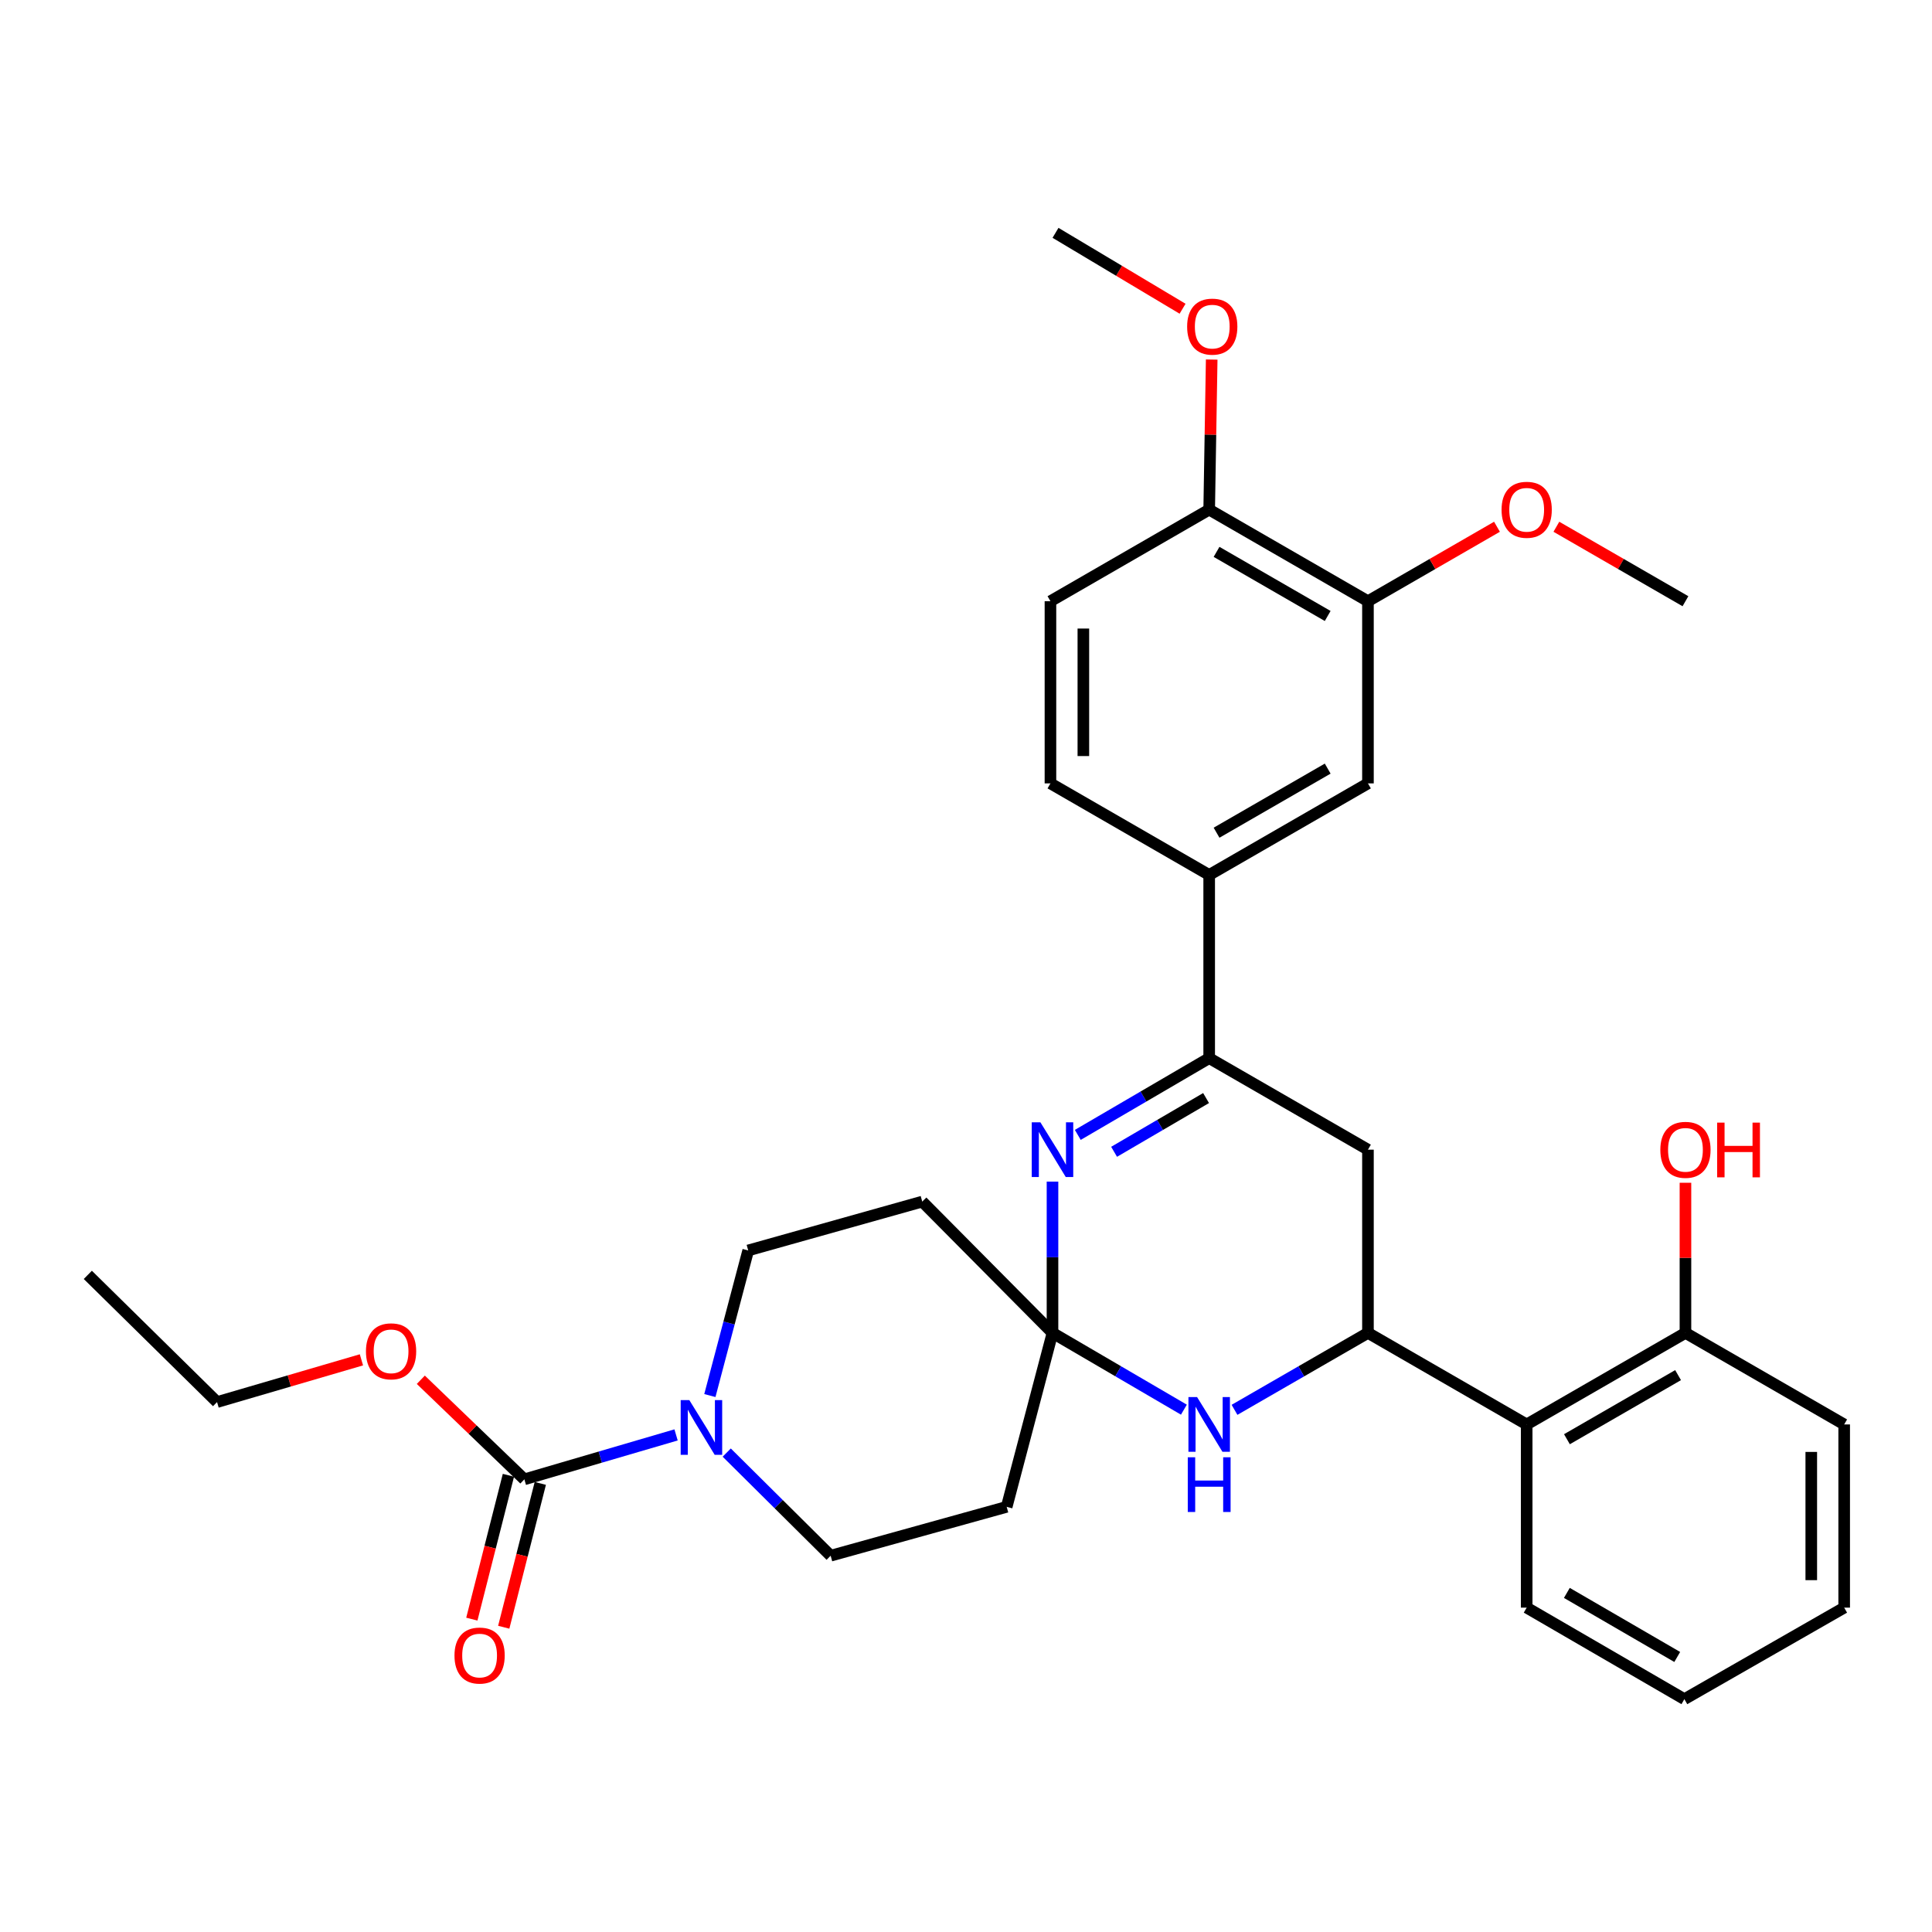 <?xml version='1.0' encoding='iso-8859-1'?>
<svg version='1.1' baseProfile='full'
              xmlns='http://www.w3.org/2000/svg'
                      xmlns:rdkit='http://www.rdkit.org/xml'
                      xmlns:xlink='http://www.w3.org/1999/xlink'
                  xml:space='preserve'
width='1000px' height='1000px' viewBox='0 0 1000 1000'>
<!-- END OF HEADER -->
<rect style='opacity:1.0;fill:#FFFFFF;stroke:none' width='1000' height='1000' x='0' y='0'> </rect>
<path class='bond-0' d='M 544.77,689.898 L 544.77,650.748' style='fill:none;fill-rule:evenodd;stroke:#000000;stroke-width:6px;stroke-linecap:butt;stroke-linejoin:miter;stroke-opacity:1' />
<path class='bond-0' d='M 544.77,650.748 L 544.77,611.598' style='fill:none;fill-rule:evenodd;stroke:#0000FF;stroke-width:6px;stroke-linecap:butt;stroke-linejoin:miter;stroke-opacity:1' />
<path class='bond-3' d='M 544.77,689.898 L 578.776,709.77' style='fill:none;fill-rule:evenodd;stroke:#000000;stroke-width:6px;stroke-linecap:butt;stroke-linejoin:miter;stroke-opacity:1' />
<path class='bond-3' d='M 578.776,709.77 L 612.782,729.641' style='fill:none;fill-rule:evenodd;stroke:#0000FF;stroke-width:6px;stroke-linecap:butt;stroke-linejoin:miter;stroke-opacity:1' />
<path class='bond-9' d='M 544.77,689.898 L 521.056,779.94' style='fill:none;fill-rule:evenodd;stroke:#000000;stroke-width:6px;stroke-linecap:butt;stroke-linejoin:miter;stroke-opacity:1' />
<path class='bond-10' d='M 544.77,689.898 L 477.355,621.943' style='fill:none;fill-rule:evenodd;stroke:#000000;stroke-width:6px;stroke-linecap:butt;stroke-linejoin:miter;stroke-opacity:1' />
<path class='bond-1' d='M 557.859,587.42 L 591.864,567.553' style='fill:none;fill-rule:evenodd;stroke:#0000FF;stroke-width:6px;stroke-linecap:butt;stroke-linejoin:miter;stroke-opacity:1' />
<path class='bond-1' d='M 591.864,567.553 L 625.87,547.685' style='fill:none;fill-rule:evenodd;stroke:#000000;stroke-width:6px;stroke-linecap:butt;stroke-linejoin:miter;stroke-opacity:1' />
<path class='bond-1' d='M 576.653,596.168 L 600.457,582.26' style='fill:none;fill-rule:evenodd;stroke:#0000FF;stroke-width:6px;stroke-linecap:butt;stroke-linejoin:miter;stroke-opacity:1' />
<path class='bond-1' d='M 600.457,582.26 L 624.261,568.353' style='fill:none;fill-rule:evenodd;stroke:#000000;stroke-width:6px;stroke-linecap:butt;stroke-linejoin:miter;stroke-opacity:1' />
<path class='bond-8' d='M 625.87,547.685 L 625.87,452.873' style='fill:none;fill-rule:evenodd;stroke:#000000;stroke-width:6px;stroke-linecap:butt;stroke-linejoin:miter;stroke-opacity:1' />
<path class='bond-33' d='M 625.87,547.685 L 708.048,595.067' style='fill:none;fill-rule:evenodd;stroke:#000000;stroke-width:6px;stroke-linecap:butt;stroke-linejoin:miter;stroke-opacity:1' />
<path class='bond-2' d='M 708.048,689.898 L 673.515,709.813' style='fill:none;fill-rule:evenodd;stroke:#000000;stroke-width:6px;stroke-linecap:butt;stroke-linejoin:miter;stroke-opacity:1' />
<path class='bond-2' d='M 673.515,709.813 L 638.982,729.728' style='fill:none;fill-rule:evenodd;stroke:#0000FF;stroke-width:6px;stroke-linecap:butt;stroke-linejoin:miter;stroke-opacity:1' />
<path class='bond-6' d='M 708.048,689.898 L 708.048,595.067' style='fill:none;fill-rule:evenodd;stroke:#000000;stroke-width:6px;stroke-linecap:butt;stroke-linejoin:miter;stroke-opacity:1' />
<path class='bond-7' d='M 708.048,689.898 L 790.208,737.29' style='fill:none;fill-rule:evenodd;stroke:#000000;stroke-width:6px;stroke-linecap:butt;stroke-linejoin:miter;stroke-opacity:1' />
<path class='bond-4' d='M 367.427,722.331 L 377.35,684.78' style='fill:none;fill-rule:evenodd;stroke:#0000FF;stroke-width:6px;stroke-linecap:butt;stroke-linejoin:miter;stroke-opacity:1' />
<path class='bond-4' d='M 377.35,684.78 L 387.274,647.228' style='fill:none;fill-rule:evenodd;stroke:#000000;stroke-width:6px;stroke-linecap:butt;stroke-linejoin:miter;stroke-opacity:1' />
<path class='bond-5' d='M 349.931,742.706 L 310.669,754.207' style='fill:none;fill-rule:evenodd;stroke:#0000FF;stroke-width:6px;stroke-linecap:butt;stroke-linejoin:miter;stroke-opacity:1' />
<path class='bond-5' d='M 310.669,754.207 L 271.407,765.707' style='fill:none;fill-rule:evenodd;stroke:#000000;stroke-width:6px;stroke-linecap:butt;stroke-linejoin:miter;stroke-opacity:1' />
<path class='bond-32' d='M 376.154,751.856 L 403.049,778.546' style='fill:none;fill-rule:evenodd;stroke:#0000FF;stroke-width:6px;stroke-linecap:butt;stroke-linejoin:miter;stroke-opacity:1' />
<path class='bond-32' d='M 403.049,778.546 L 429.944,805.235' style='fill:none;fill-rule:evenodd;stroke:#000000;stroke-width:6px;stroke-linecap:butt;stroke-linejoin:miter;stroke-opacity:1' />
<path class='bond-15' d='M 263.153,763.609 L 253.689,800.834' style='fill:none;fill-rule:evenodd;stroke:#000000;stroke-width:6px;stroke-linecap:butt;stroke-linejoin:miter;stroke-opacity:1' />
<path class='bond-15' d='M 253.689,800.834 L 244.225,838.06' style='fill:none;fill-rule:evenodd;stroke:#FF0000;stroke-width:6px;stroke-linecap:butt;stroke-linejoin:miter;stroke-opacity:1' />
<path class='bond-15' d='M 279.661,767.806 L 270.198,805.031' style='fill:none;fill-rule:evenodd;stroke:#000000;stroke-width:6px;stroke-linecap:butt;stroke-linejoin:miter;stroke-opacity:1' />
<path class='bond-15' d='M 270.198,805.031 L 260.734,842.257' style='fill:none;fill-rule:evenodd;stroke:#FF0000;stroke-width:6px;stroke-linecap:butt;stroke-linejoin:miter;stroke-opacity:1' />
<path class='bond-20' d='M 271.407,765.707 L 244.61,739.936' style='fill:none;fill-rule:evenodd;stroke:#000000;stroke-width:6px;stroke-linecap:butt;stroke-linejoin:miter;stroke-opacity:1' />
<path class='bond-20' d='M 244.61,739.936 L 217.813,714.165' style='fill:none;fill-rule:evenodd;stroke:#FF0000;stroke-width:6px;stroke-linecap:butt;stroke-linejoin:miter;stroke-opacity:1' />
<path class='bond-17' d='M 790.208,737.29 L 872.386,689.898' style='fill:none;fill-rule:evenodd;stroke:#000000;stroke-width:6px;stroke-linecap:butt;stroke-linejoin:miter;stroke-opacity:1' />
<path class='bond-17' d='M 811.044,744.937 L 868.569,711.762' style='fill:none;fill-rule:evenodd;stroke:#000000;stroke-width:6px;stroke-linecap:butt;stroke-linejoin:miter;stroke-opacity:1' />
<path class='bond-24' d='M 790.208,737.29 L 790.208,832.111' style='fill:none;fill-rule:evenodd;stroke:#000000;stroke-width:6px;stroke-linecap:butt;stroke-linejoin:miter;stroke-opacity:1' />
<path class='bond-11' d='M 625.87,452.873 L 708.048,405.482' style='fill:none;fill-rule:evenodd;stroke:#000000;stroke-width:6px;stroke-linecap:butt;stroke-linejoin:miter;stroke-opacity:1' />
<path class='bond-11' d='M 629.687,431.009 L 687.212,397.835' style='fill:none;fill-rule:evenodd;stroke:#000000;stroke-width:6px;stroke-linecap:butt;stroke-linejoin:miter;stroke-opacity:1' />
<path class='bond-18' d='M 625.87,452.873 L 543.71,405.482' style='fill:none;fill-rule:evenodd;stroke:#000000;stroke-width:6px;stroke-linecap:butt;stroke-linejoin:miter;stroke-opacity:1' />
<path class='bond-13' d='M 521.056,779.94 L 429.944,805.235' style='fill:none;fill-rule:evenodd;stroke:#000000;stroke-width:6px;stroke-linecap:butt;stroke-linejoin:miter;stroke-opacity:1' />
<path class='bond-14' d='M 477.355,621.943 L 387.274,647.228' style='fill:none;fill-rule:evenodd;stroke:#000000;stroke-width:6px;stroke-linecap:butt;stroke-linejoin:miter;stroke-opacity:1' />
<path class='bond-12' d='M 708.048,405.482 L 708.048,311.19' style='fill:none;fill-rule:evenodd;stroke:#000000;stroke-width:6px;stroke-linecap:butt;stroke-linejoin:miter;stroke-opacity:1' />
<path class='bond-21' d='M 708.048,311.19 L 741.442,291.92' style='fill:none;fill-rule:evenodd;stroke:#000000;stroke-width:6px;stroke-linecap:butt;stroke-linejoin:miter;stroke-opacity:1' />
<path class='bond-21' d='M 741.442,291.92 L 774.836,272.65' style='fill:none;fill-rule:evenodd;stroke:#FF0000;stroke-width:6px;stroke-linecap:butt;stroke-linejoin:miter;stroke-opacity:1' />
<path class='bond-35' d='M 708.048,311.19 L 625.87,263.78' style='fill:none;fill-rule:evenodd;stroke:#000000;stroke-width:6px;stroke-linecap:butt;stroke-linejoin:miter;stroke-opacity:1' />
<path class='bond-35' d='M 687.209,318.833 L 629.685,285.646' style='fill:none;fill-rule:evenodd;stroke:#000000;stroke-width:6px;stroke-linecap:butt;stroke-linejoin:miter;stroke-opacity:1' />
<path class='bond-16' d='M 625.87,263.78 L 543.71,311.19' style='fill:none;fill-rule:evenodd;stroke:#000000;stroke-width:6px;stroke-linecap:butt;stroke-linejoin:miter;stroke-opacity:1' />
<path class='bond-23' d='M 625.87,263.78 L 626.521,224.944' style='fill:none;fill-rule:evenodd;stroke:#000000;stroke-width:6px;stroke-linecap:butt;stroke-linejoin:miter;stroke-opacity:1' />
<path class='bond-23' d='M 626.521,224.944 L 627.172,186.108' style='fill:none;fill-rule:evenodd;stroke:#FF0000;stroke-width:6px;stroke-linecap:butt;stroke-linejoin:miter;stroke-opacity:1' />
<path class='bond-22' d='M 872.386,689.898 L 872.386,651.048' style='fill:none;fill-rule:evenodd;stroke:#000000;stroke-width:6px;stroke-linecap:butt;stroke-linejoin:miter;stroke-opacity:1' />
<path class='bond-22' d='M 872.386,651.048 L 872.386,612.198' style='fill:none;fill-rule:evenodd;stroke:#FF0000;stroke-width:6px;stroke-linecap:butt;stroke-linejoin:miter;stroke-opacity:1' />
<path class='bond-25' d='M 872.386,689.898 L 954.545,737.29' style='fill:none;fill-rule:evenodd;stroke:#000000;stroke-width:6px;stroke-linecap:butt;stroke-linejoin:miter;stroke-opacity:1' />
<path class='bond-19' d='M 543.71,405.482 L 543.71,311.19' style='fill:none;fill-rule:evenodd;stroke:#000000;stroke-width:6px;stroke-linecap:butt;stroke-linejoin:miter;stroke-opacity:1' />
<path class='bond-19' d='M 560.744,391.338 L 560.744,325.334' style='fill:none;fill-rule:evenodd;stroke:#000000;stroke-width:6px;stroke-linecap:butt;stroke-linejoin:miter;stroke-opacity:1' />
<path class='bond-26' d='M 187.074,703.85 L 149.712,714.778' style='fill:none;fill-rule:evenodd;stroke:#FF0000;stroke-width:6px;stroke-linecap:butt;stroke-linejoin:miter;stroke-opacity:1' />
<path class='bond-26' d='M 149.712,714.778 L 112.35,725.707' style='fill:none;fill-rule:evenodd;stroke:#000000;stroke-width:6px;stroke-linecap:butt;stroke-linejoin:miter;stroke-opacity:1' />
<path class='bond-27' d='M 805.58,272.648 L 838.983,291.919' style='fill:none;fill-rule:evenodd;stroke:#FF0000;stroke-width:6px;stroke-linecap:butt;stroke-linejoin:miter;stroke-opacity:1' />
<path class='bond-27' d='M 838.983,291.919 L 872.386,311.19' style='fill:none;fill-rule:evenodd;stroke:#000000;stroke-width:6px;stroke-linecap:butt;stroke-linejoin:miter;stroke-opacity:1' />
<path class='bond-28' d='M 612.097,159.801 L 579.215,140.159' style='fill:none;fill-rule:evenodd;stroke:#FF0000;stroke-width:6px;stroke-linecap:butt;stroke-linejoin:miter;stroke-opacity:1' />
<path class='bond-28' d='M 579.215,140.159 L 546.332,120.517' style='fill:none;fill-rule:evenodd;stroke:#000000;stroke-width:6px;stroke-linecap:butt;stroke-linejoin:miter;stroke-opacity:1' />
<path class='bond-29' d='M 790.208,832.111 L 871.828,879.483' style='fill:none;fill-rule:evenodd;stroke:#000000;stroke-width:6px;stroke-linecap:butt;stroke-linejoin:miter;stroke-opacity:1' />
<path class='bond-29' d='M 811.001,824.484 L 868.135,857.645' style='fill:none;fill-rule:evenodd;stroke:#000000;stroke-width:6px;stroke-linecap:butt;stroke-linejoin:miter;stroke-opacity:1' />
<path class='bond-34' d='M 954.545,737.29 L 954.545,832.111' style='fill:none;fill-rule:evenodd;stroke:#000000;stroke-width:6px;stroke-linecap:butt;stroke-linejoin:miter;stroke-opacity:1' />
<path class='bond-34' d='M 937.512,751.513 L 937.512,817.888' style='fill:none;fill-rule:evenodd;stroke:#000000;stroke-width:6px;stroke-linecap:butt;stroke-linejoin:miter;stroke-opacity:1' />
<path class='bond-30' d='M 112.35,725.707 L 45.455,659.871' style='fill:none;fill-rule:evenodd;stroke:#000000;stroke-width:6px;stroke-linecap:butt;stroke-linejoin:miter;stroke-opacity:1' />
<path class='bond-31' d='M 871.828,879.483 L 954.545,832.111' style='fill:none;fill-rule:evenodd;stroke:#000000;stroke-width:6px;stroke-linecap:butt;stroke-linejoin:miter;stroke-opacity:1' />
<path  class='atom-1' d='M 538.51 580.907
L 547.79 595.907
Q 548.71 597.387, 550.19 600.067
Q 551.67 602.747, 551.75 602.907
L 551.75 580.907
L 555.51 580.907
L 555.51 609.227
L 551.63 609.227
L 541.67 592.827
Q 540.51 590.907, 539.27 588.707
Q 538.07 586.507, 537.71 585.827
L 537.71 609.227
L 534.03 609.227
L 534.03 580.907
L 538.51 580.907
' fill='#0000FF'/>
<path  class='atom-4' d='M 619.61 723.13
L 628.89 738.13
Q 629.81 739.61, 631.29 742.29
Q 632.77 744.97, 632.85 745.13
L 632.85 723.13
L 636.61 723.13
L 636.61 751.45
L 632.73 751.45
L 622.77 735.05
Q 621.61 733.13, 620.37 730.93
Q 619.17 728.73, 618.81 728.05
L 618.81 751.45
L 615.13 751.45
L 615.13 723.13
L 619.61 723.13
' fill='#0000FF'/>
<path  class='atom-4' d='M 614.79 754.282
L 618.63 754.282
L 618.63 766.322
L 633.11 766.322
L 633.11 754.282
L 636.95 754.282
L 636.95 782.602
L 633.11 782.602
L 633.11 769.522
L 618.63 769.522
L 618.63 782.602
L 614.79 782.602
L 614.79 754.282
' fill='#0000FF'/>
<path  class='atom-5' d='M 356.798 724.7
L 366.078 739.7
Q 366.998 741.18, 368.478 743.86
Q 369.958 746.54, 370.038 746.7
L 370.038 724.7
L 373.798 724.7
L 373.798 753.02
L 369.918 753.02
L 359.958 736.62
Q 358.798 734.7, 357.558 732.5
Q 356.358 730.3, 355.998 729.62
L 355.998 753.02
L 352.318 753.02
L 352.318 724.7
L 356.798 724.7
' fill='#0000FF'/>
<path  class='atom-16' d='M 235.241 856.909
Q 235.241 850.109, 238.601 846.309
Q 241.961 842.509, 248.241 842.509
Q 254.521 842.509, 257.881 846.309
Q 261.241 850.109, 261.241 856.909
Q 261.241 863.789, 257.841 867.709
Q 254.441 871.589, 248.241 871.589
Q 242.001 871.589, 238.601 867.709
Q 235.241 863.829, 235.241 856.909
M 248.241 868.389
Q 252.561 868.389, 254.881 865.509
Q 257.241 862.589, 257.241 856.909
Q 257.241 851.349, 254.881 848.549
Q 252.561 845.709, 248.241 845.709
Q 243.921 845.709, 241.561 848.509
Q 239.241 851.309, 239.241 856.909
Q 239.241 862.629, 241.561 865.509
Q 243.921 868.389, 248.241 868.389
' fill='#FF0000'/>
<path  class='atom-21' d='M 189.42 699.441
Q 189.42 692.641, 192.78 688.841
Q 196.14 685.041, 202.42 685.041
Q 208.7 685.041, 212.06 688.841
Q 215.42 692.641, 215.42 699.441
Q 215.42 706.321, 212.02 710.241
Q 208.62 714.121, 202.42 714.121
Q 196.18 714.121, 192.78 710.241
Q 189.42 706.361, 189.42 699.441
M 202.42 710.921
Q 206.74 710.921, 209.06 708.041
Q 211.42 705.121, 211.42 699.441
Q 211.42 693.881, 209.06 691.081
Q 206.74 688.241, 202.42 688.241
Q 198.1 688.241, 195.74 691.041
Q 193.42 693.841, 193.42 699.441
Q 193.42 705.161, 195.74 708.041
Q 198.1 710.921, 202.42 710.921
' fill='#FF0000'/>
<path  class='atom-22' d='M 777.208 263.86
Q 777.208 257.06, 780.568 253.26
Q 783.928 249.46, 790.208 249.46
Q 796.488 249.46, 799.848 253.26
Q 803.208 257.06, 803.208 263.86
Q 803.208 270.74, 799.808 274.66
Q 796.408 278.54, 790.208 278.54
Q 783.968 278.54, 780.568 274.66
Q 777.208 270.78, 777.208 263.86
M 790.208 275.34
Q 794.528 275.34, 796.848 272.46
Q 799.208 269.54, 799.208 263.86
Q 799.208 258.3, 796.848 255.5
Q 794.528 252.66, 790.208 252.66
Q 785.888 252.66, 783.528 255.46
Q 781.208 258.26, 781.208 263.86
Q 781.208 269.58, 783.528 272.46
Q 785.888 275.34, 790.208 275.34
' fill='#FF0000'/>
<path  class='atom-23' d='M 859.386 595.147
Q 859.386 588.347, 862.746 584.547
Q 866.106 580.747, 872.386 580.747
Q 878.666 580.747, 882.026 584.547
Q 885.386 588.347, 885.386 595.147
Q 885.386 602.027, 881.986 605.947
Q 878.586 609.827, 872.386 609.827
Q 866.146 609.827, 862.746 605.947
Q 859.386 602.067, 859.386 595.147
M 872.386 606.627
Q 876.706 606.627, 879.026 603.747
Q 881.386 600.827, 881.386 595.147
Q 881.386 589.587, 879.026 586.787
Q 876.706 583.947, 872.386 583.947
Q 868.066 583.947, 865.706 586.747
Q 863.386 589.547, 863.386 595.147
Q 863.386 600.867, 865.706 603.747
Q 868.066 606.627, 872.386 606.627
' fill='#FF0000'/>
<path  class='atom-23' d='M 888.786 581.067
L 892.626 581.067
L 892.626 593.107
L 907.106 593.107
L 907.106 581.067
L 910.946 581.067
L 910.946 609.387
L 907.106 609.387
L 907.106 596.307
L 892.626 596.307
L 892.626 609.387
L 888.786 609.387
L 888.786 581.067
' fill='#FF0000'/>
<path  class='atom-24' d='M 614.46 169.058
Q 614.46 162.258, 617.82 158.458
Q 621.18 154.658, 627.46 154.658
Q 633.74 154.658, 637.1 158.458
Q 640.46 162.258, 640.46 169.058
Q 640.46 175.938, 637.06 179.858
Q 633.66 183.738, 627.46 183.738
Q 621.22 183.738, 617.82 179.858
Q 614.46 175.978, 614.46 169.058
M 627.46 180.538
Q 631.78 180.538, 634.1 177.658
Q 636.46 174.738, 636.46 169.058
Q 636.46 163.498, 634.1 160.698
Q 631.78 157.858, 627.46 157.858
Q 623.14 157.858, 620.78 160.658
Q 618.46 163.458, 618.46 169.058
Q 618.46 174.778, 620.78 177.658
Q 623.14 180.538, 627.46 180.538
' fill='#FF0000'/>
</svg>
